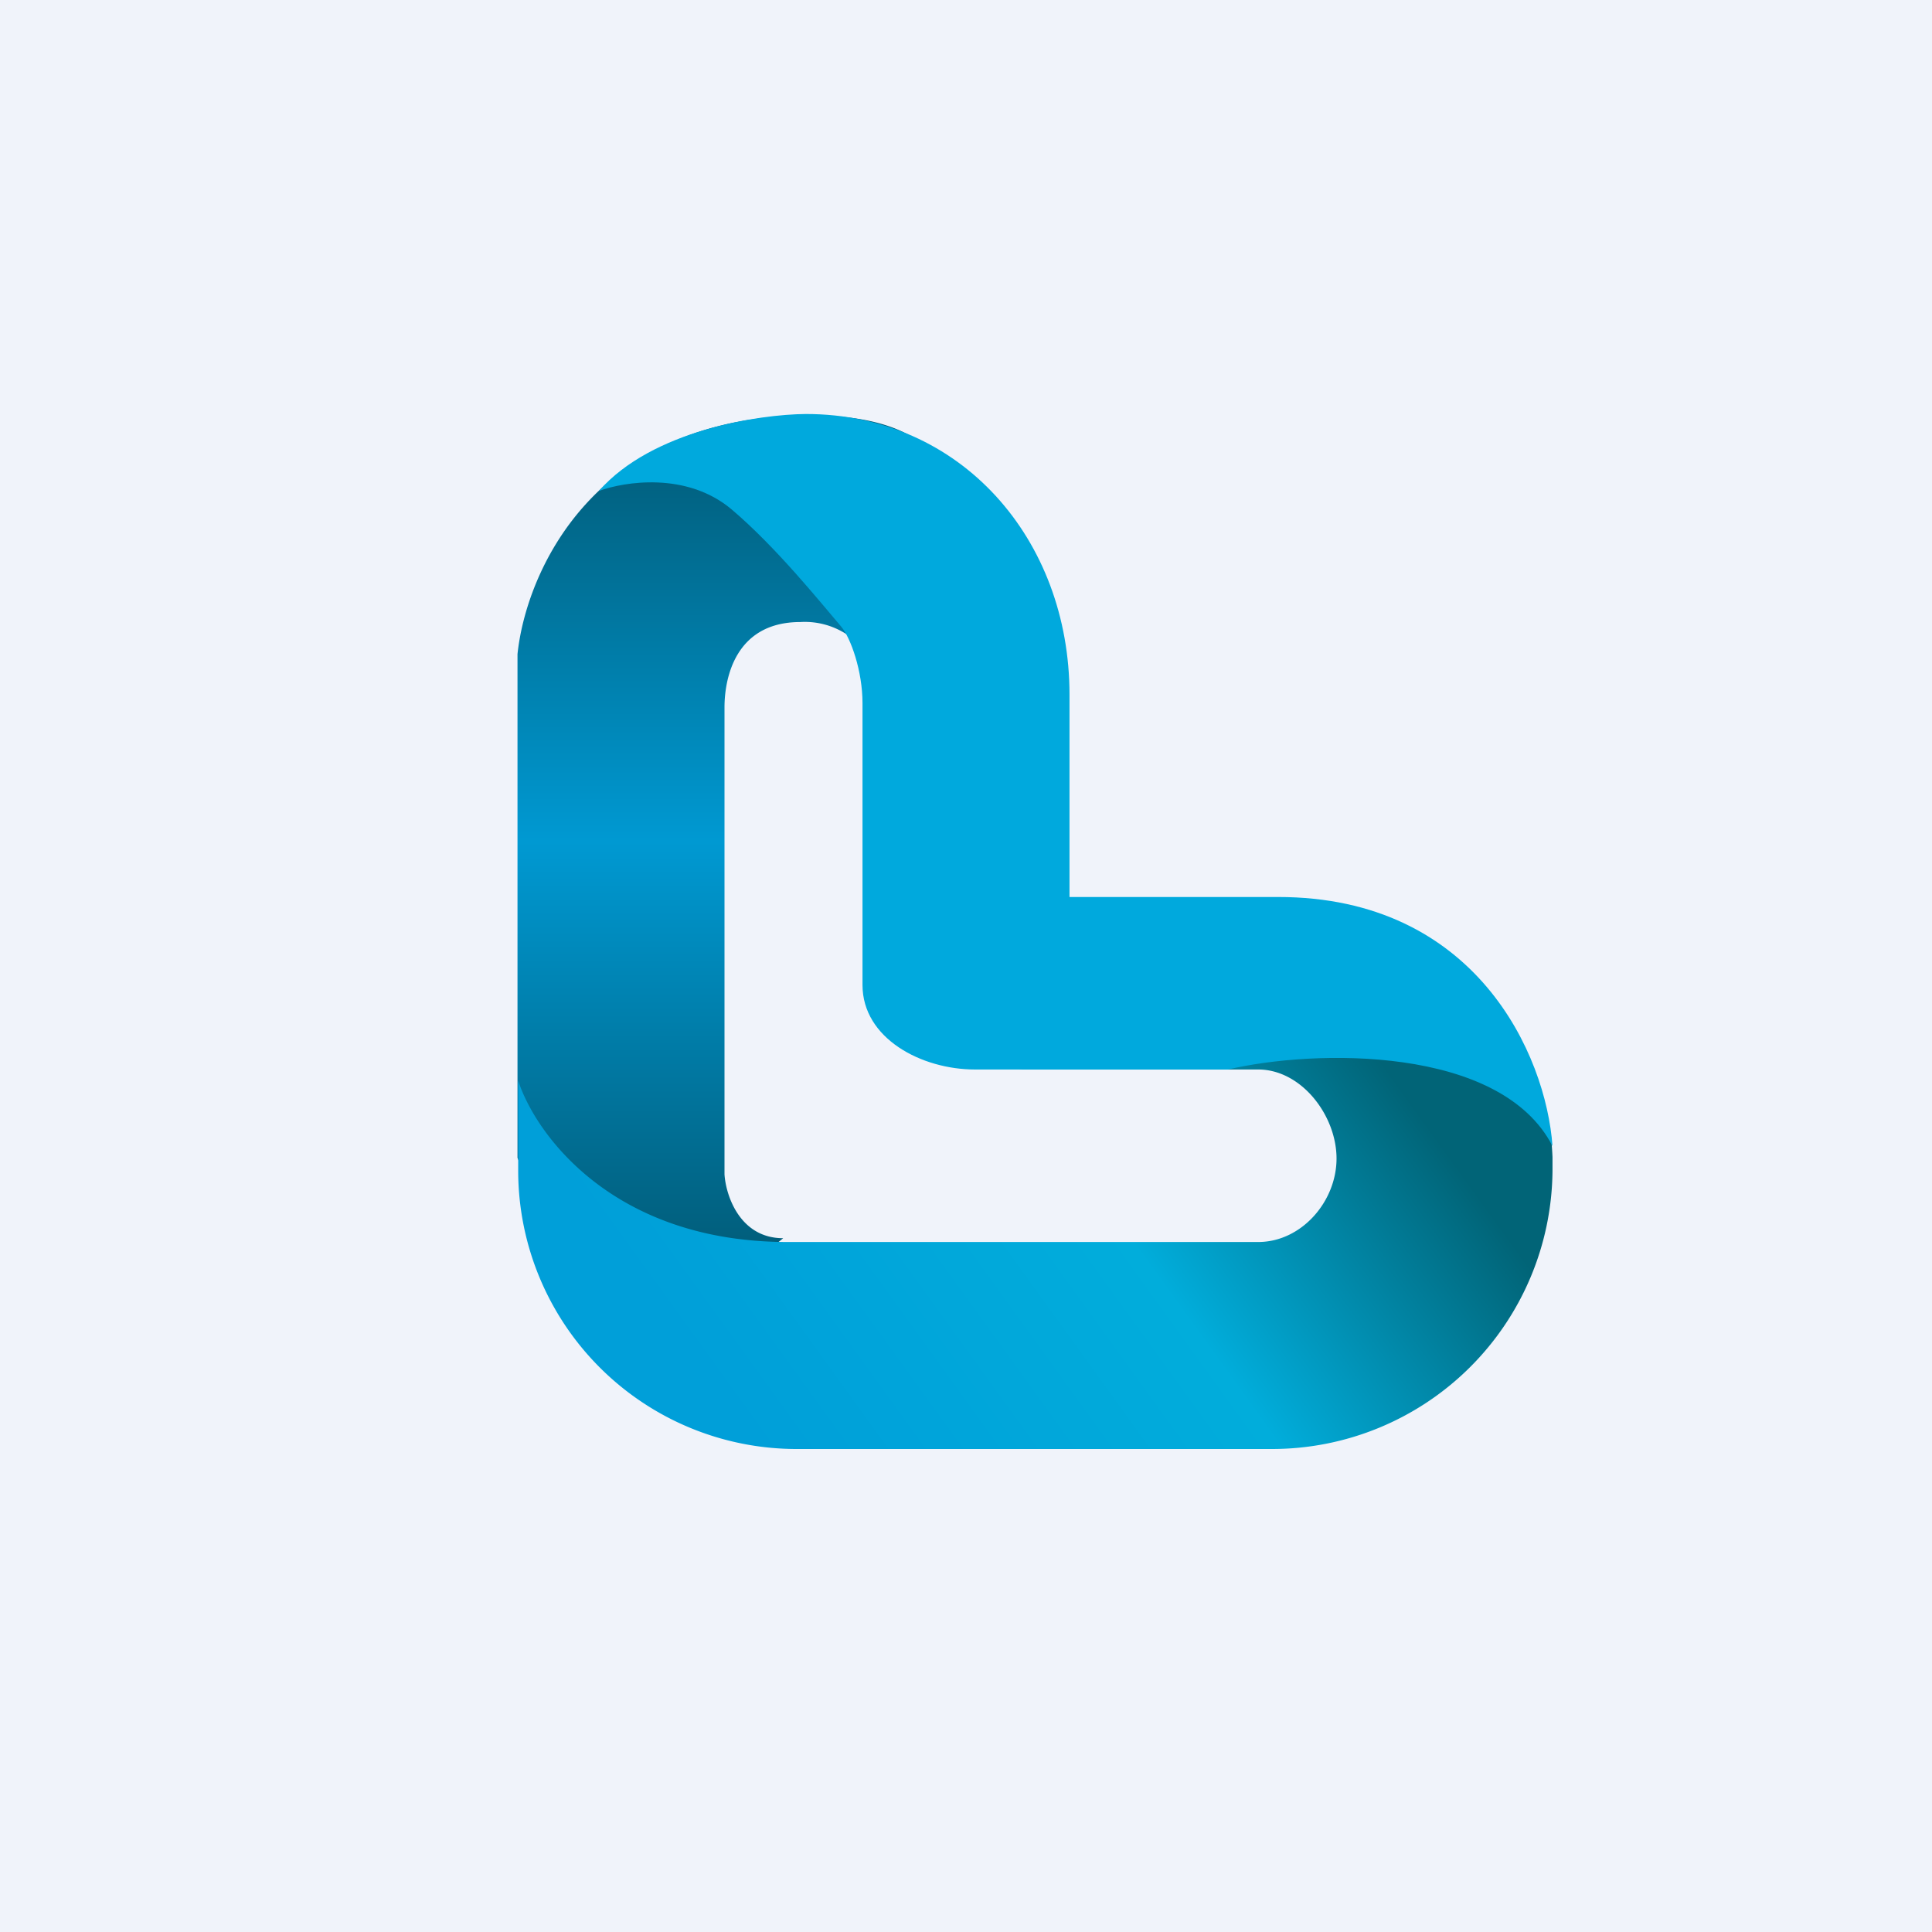 <!-- by TradingView --><svg width="56" height="56" viewBox="0 0 56 56" xmlns="http://www.w3.org/2000/svg"><path fill="#F0F3FA" d="M0 0h56v56H0z"/><path d="M15 18.96v14.6c2.08 5.32 6 3.77 7.7 2.33-1.25 0-1.66-1.23-1.7-1.85V20.5c0-.82.3-2.47 2.2-2.47a2.22 2.22 0 0 1 2.27 1.63c2.02-2.54 4.33-7.62-1.99-7.62s-8.24 4.61-8.48 6.92Z" fill="url(#a)"/><path d="M22.83 36c-5.1 0-7.33-3.17-7.81-4.68v2.62A8.07 8.07 0 0 0 23.09 42h13.77A8.13 8.13 0 0 0 45 33.94v-.4a7.77 7.77 0 0 0-2.27-5.18L29.53 31h6.94c1.25 0 2.27 1.33 2.27 2.58S37.72 36 36.47 36H22.83Z" fill="url(#b)"/><path d="M37.05 26c5.73 0 7.76 4.57 7.95 7.22-1.5-2.92-6.9-2.81-9.41-2.22h-7.33c-1.55 0-3.26-.9-3.26-2.45v-8.17c0-.93-.34-1.89-.62-2.22-.6-.7-1.88-2.3-3.18-3.4-1.3-1.09-3.1-.8-3.84-.53 1.54-1.76 4.65-2.22 6-2.23 4.5 0 7.64 3.64 7.64 8.13V26h6.05Z" fill="#00A9DD"/><defs><linearGradient id="a" x1="21.34" y1="12.04" x2="21.34" y2="37.27" gradientUnits="userSpaceOnUse"><stop stop-color="#015873"/><stop offset=".49" stop-color="#0099D2"/><stop offset="1" stop-color="#015873"/></linearGradient><linearGradient id="b" x1="41.09" y1="32.22" x2="23.87" y2="44.65" gradientUnits="userSpaceOnUse"><stop stop-color="#016477"/><stop offset=".42" stop-color="#01ADDB"/><stop offset="1" stop-color="#009FD9"/></linearGradient></defs></svg>
